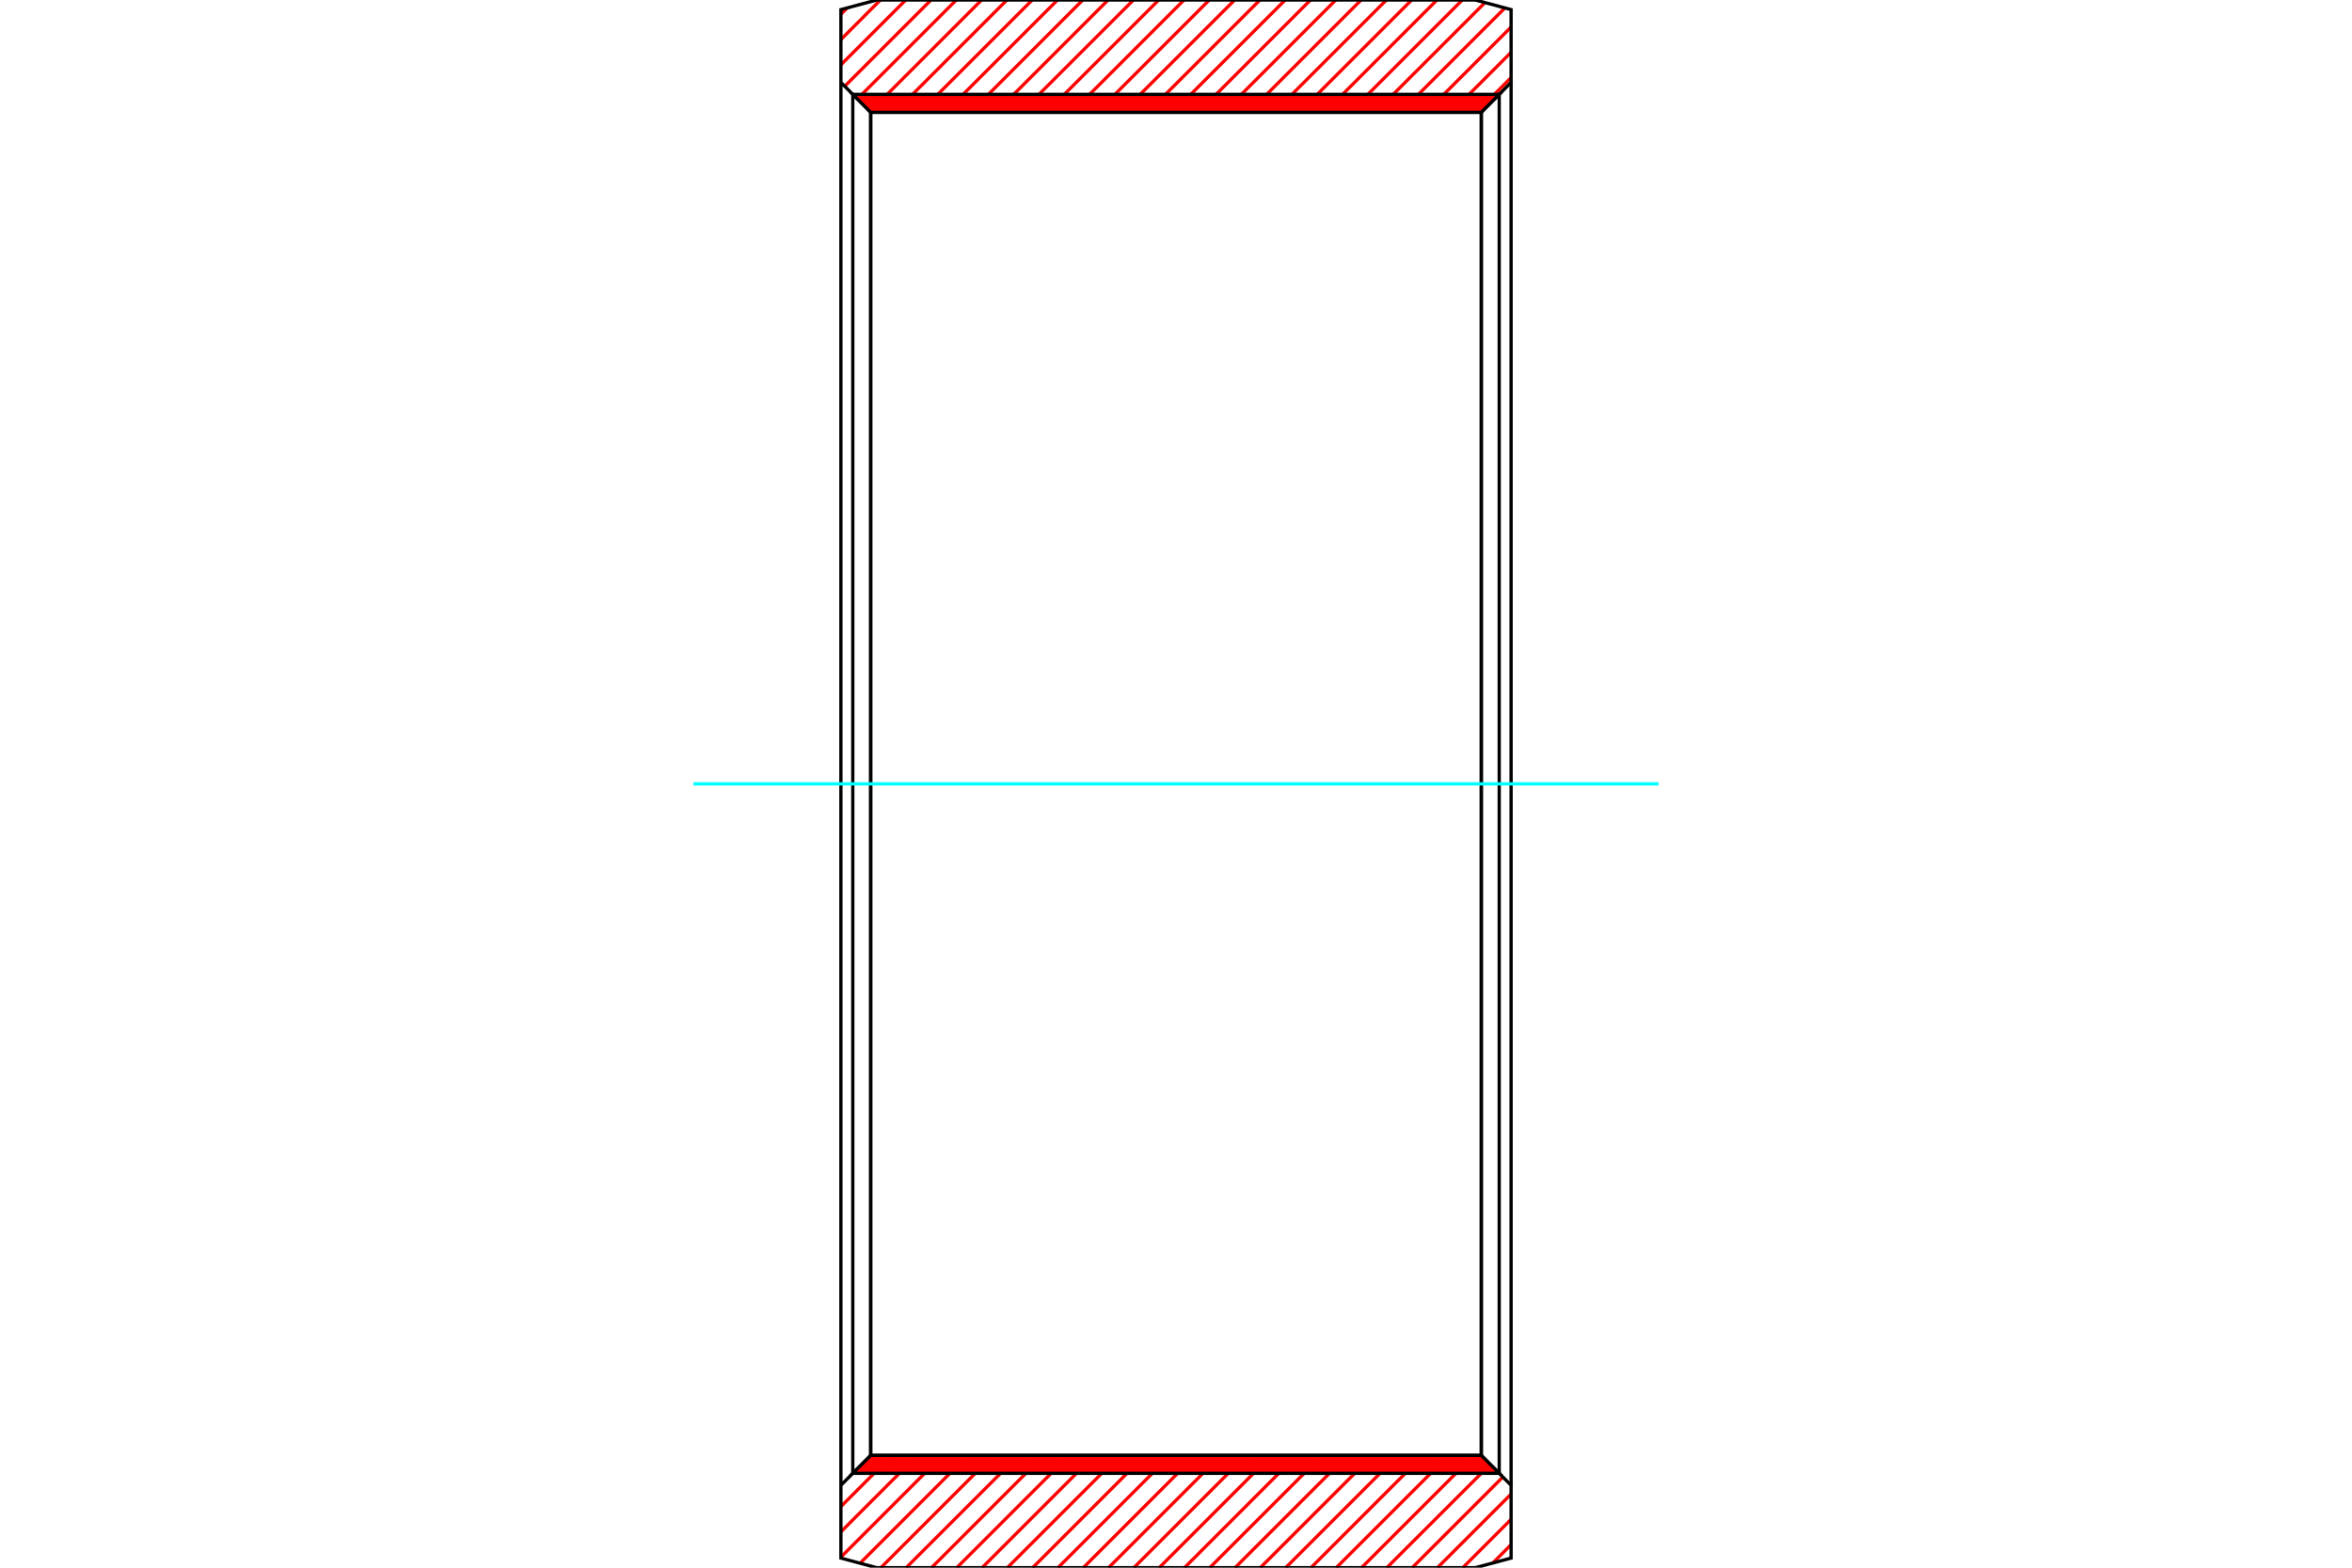 <?xml version="1.0" standalone="no"?>
<!DOCTYPE svg PUBLIC "-//W3C//DTD SVG 1.1//EN"
	"http://www.w3.org/Graphics/SVG/1.1/DTD/svg11.dtd">
<svg xmlns="http://www.w3.org/2000/svg" height="100%" width="100%" viewBox="0 0 36000 24000">
	<rect x="-1800" y="-1200" width="39600" height="26400" style="fill:#FFF"/>
	<g style="fill:none; fill-rule:evenodd" transform="matrix(1 0 0 1 0 0)">
		<g style="fill:none; stroke:#000; stroke-width:50; shape-rendering:geometricPrecision">
		</g>
		<g style="fill:none; stroke:#F00; stroke-width:50; shape-rendering:geometricPrecision">
			<line x1="23129" y1="23647" x2="22848" y2="23929"/>
			<line x1="23129" y1="23260" x2="22389" y2="24000"/>
			<line x1="23129" y1="22873" x2="22002" y2="24000"/>
			<line x1="23003" y1="22612" x2="21615" y2="24000"/>
			<line x1="22810" y1="22418" x2="21227" y2="24000"/>
			<line x1="22559" y1="22281" x2="20840" y2="24000"/>
			<line x1="22172" y1="22281" x2="20453" y2="24000"/>
			<line x1="21784" y1="22281" x2="20066" y2="24000"/>
			<line x1="21397" y1="22281" x2="19679" y2="24000"/>
			<line x1="21010" y1="22281" x2="19291" y2="24000"/>
			<line x1="20623" y1="22281" x2="18904" y2="24000"/>
			<line x1="20236" y1="22281" x2="18517" y2="24000"/>
			<line x1="19848" y1="22281" x2="18130" y2="24000"/>
			<line x1="19461" y1="22281" x2="17743" y2="24000"/>
			<line x1="19074" y1="22281" x2="17355" y2="24000"/>
			<line x1="18687" y1="22281" x2="16968" y2="24000"/>
			<line x1="18299" y1="22281" x2="16581" y2="24000"/>
			<line x1="17912" y1="22281" x2="16194" y2="24000"/>
			<line x1="17525" y1="22281" x2="15806" y2="24000"/>
			<line x1="17138" y1="22281" x2="15419" y2="24000"/>
			<line x1="16751" y1="22281" x2="15032" y2="24000"/>
			<line x1="16363" y1="22281" x2="14645" y2="24000"/>
			<line x1="15976" y1="22281" x2="14258" y2="24000"/>
			<line x1="15589" y1="22281" x2="13870" y2="24000"/>
			<line x1="15202" y1="22281" x2="13483" y2="24000"/>
			<line x1="14814" y1="22281" x2="13164" y2="23932"/>
			<line x1="14427" y1="22281" x2="12871" y2="23838"/>
			<line x1="14040" y1="22281" x2="12871" y2="23451"/>
			<line x1="13653" y1="22281" x2="12871" y2="23064"/>
			<line x1="23129" y1="1188" x2="22599" y2="1719"/>
			<line x1="23129" y1="801" x2="22212" y2="1719"/>
			<line x1="23129" y1="414" x2="21825" y2="1719"/>
			<line x1="23035" y1="121" x2="21437" y2="1719"/>
			<line x1="22729" y1="40" x2="21050" y2="1719"/>
			<line x1="22382" y1="0" x2="20663" y2="1719"/>
			<line x1="21994" y1="0" x2="20276" y2="1719"/>
			<line x1="21607" y1="0" x2="19888" y2="1719"/>
			<line x1="21220" y1="0" x2="19501" y2="1719"/>
			<line x1="20833" y1="0" x2="19114" y2="1719"/>
			<line x1="20445" y1="0" x2="18727" y2="1719"/>
			<line x1="20058" y1="0" x2="18340" y2="1719"/>
			<line x1="19671" y1="0" x2="17952" y2="1719"/>
			<line x1="19284" y1="0" x2="17565" y2="1719"/>
			<line x1="18897" y1="0" x2="17178" y2="1719"/>
			<line x1="18509" y1="0" x2="16791" y2="1719"/>
			<line x1="18122" y1="0" x2="16404" y2="1719"/>
			<line x1="17735" y1="0" x2="16016" y2="1719"/>
			<line x1="17348" y1="0" x2="15629" y2="1719"/>
			<line x1="16960" y1="0" x2="15242" y2="1719"/>
			<line x1="16573" y1="0" x2="14855" y2="1719"/>
			<line x1="16186" y1="0" x2="14467" y2="1719"/>
			<line x1="15799" y1="0" x2="14080" y2="1719"/>
			<line x1="15412" y1="0" x2="13693" y2="1719"/>
			<line x1="15024" y1="0" x2="13316" y2="1708"/>
			<line x1="14637" y1="0" x2="13123" y2="1514"/>
			<line x1="14250" y1="0" x2="12929" y2="1321"/>
			<line x1="13863" y1="0" x2="12871" y2="992"/>
			<line x1="13475" y1="0" x2="12871" y2="605"/>
			<line x1="12967" y1="121" x2="12871" y2="218"/>
		</g>
		<g style="fill:none; stroke:#000; stroke-width:50; shape-rendering:geometricPrecision">
			<polyline points="12871,12000 12871,147 13418,0 22582,0 23129,147 23129,1262 22673,1719 13327,1719 12871,1262 12871,147"/>
			<line x1="23129" y1="12000" x2="23129" y2="1262"/>
			<line x1="13327" y1="1719" x2="13327" y2="22281"/>
			<line x1="22673" y1="1719" x2="22673" y2="22281"/>
			<polyline points="12871,12000 12871,23853 13418,24000 22582,24000 23129,23853 23129,22738 22673,22281 13327,22281 12871,22738 12871,23853"/>
			<line x1="23129" y1="12000" x2="23129" y2="22738"/>
		</g>
		<g style="fill:none; stroke:#F00; stroke-width:50; shape-rendering:geometricPrecision">
			<line x1="22937" y1="1445" x2="22941" y2="1451"/>
			<line x1="22892" y1="1445" x2="22915" y2="1477"/>
			<line x1="22848" y1="1445" x2="22888" y2="1503"/>
			<line x1="22803" y1="1445" x2="22862" y2="1529"/>
			<line x1="22758" y1="1445" x2="22836" y2="1556"/>
			<line x1="22714" y1="1445" x2="22810" y2="1582"/>
			<line x1="22669" y1="1445" x2="22784" y2="1608"/>
			<line x1="22625" y1="1445" x2="22757" y2="1634"/>
			<line x1="22580" y1="1445" x2="22731" y2="1660"/>
			<line x1="22536" y1="1445" x2="22705" y2="1687"/>
			<line x1="22491" y1="1445" x2="22679" y2="1713"/>
			<line x1="22446" y1="1445" x2="22638" y2="1719"/>
			<line x1="22402" y1="1445" x2="22594" y2="1719"/>
			<line x1="22357" y1="1445" x2="22549" y2="1719"/>
			<line x1="22313" y1="1445" x2="22504" y2="1719"/>
			<line x1="22268" y1="1445" x2="22460" y2="1719"/>
			<line x1="22224" y1="1445" x2="22415" y2="1719"/>
			<line x1="22179" y1="1445" x2="22371" y2="1719"/>
			<line x1="22134" y1="1445" x2="22326" y2="1719"/>
			<line x1="22090" y1="1445" x2="22282" y2="1719"/>
			<line x1="22045" y1="1445" x2="22237" y2="1719"/>
			<line x1="22001" y1="1445" x2="22193" y2="1719"/>
			<line x1="21956" y1="1445" x2="22148" y2="1719"/>
			<line x1="21912" y1="1445" x2="22103" y2="1719"/>
			<line x1="21867" y1="1445" x2="22059" y2="1719"/>
			<line x1="21823" y1="1445" x2="22014" y2="1719"/>
			<line x1="21778" y1="1445" x2="21970" y2="1719"/>
			<line x1="21733" y1="1445" x2="21925" y2="1719"/>
			<line x1="21689" y1="1445" x2="21881" y2="1719"/>
			<line x1="21644" y1="1445" x2="21836" y2="1719"/>
			<line x1="21600" y1="1445" x2="21791" y2="1719"/>
			<line x1="21555" y1="1445" x2="21747" y2="1719"/>
			<line x1="21511" y1="1445" x2="21702" y2="1719"/>
			<line x1="21466" y1="1445" x2="21658" y2="1719"/>
			<line x1="21421" y1="1445" x2="21613" y2="1719"/>
			<line x1="21377" y1="1445" x2="21569" y2="1719"/>
			<line x1="21332" y1="1445" x2="21524" y2="1719"/>
			<line x1="21288" y1="1445" x2="21479" y2="1719"/>
			<line x1="21243" y1="1445" x2="21435" y2="1719"/>
			<line x1="21199" y1="1445" x2="21390" y2="1719"/>
			<line x1="21154" y1="1445" x2="21346" y2="1719"/>
			<line x1="21109" y1="1445" x2="21301" y2="1719"/>
			<line x1="21065" y1="1445" x2="21257" y2="1719"/>
			<line x1="21020" y1="1445" x2="21212" y2="1719"/>
			<line x1="20976" y1="1445" x2="21167" y2="1719"/>
			<line x1="20931" y1="1445" x2="21123" y2="1719"/>
			<line x1="20887" y1="1445" x2="21078" y2="1719"/>
			<line x1="20842" y1="1445" x2="21034" y2="1719"/>
			<line x1="20797" y1="1445" x2="20989" y2="1719"/>
			<line x1="20753" y1="1445" x2="20945" y2="1719"/>
			<line x1="20708" y1="1445" x2="20900" y2="1719"/>
			<line x1="20664" y1="1445" x2="20855" y2="1719"/>
			<line x1="20619" y1="1445" x2="20811" y2="1719"/>
			<line x1="20575" y1="1445" x2="20766" y2="1719"/>
			<line x1="20530" y1="1445" x2="20722" y2="1719"/>
			<line x1="20485" y1="1445" x2="20677" y2="1719"/>
			<line x1="20441" y1="1445" x2="20633" y2="1719"/>
			<line x1="20396" y1="1445" x2="20588" y2="1719"/>
			<line x1="20352" y1="1445" x2="20544" y2="1719"/>
			<line x1="20307" y1="1445" x2="20499" y2="1719"/>
			<line x1="20263" y1="1445" x2="20454" y2="1719"/>
			<line x1="20218" y1="1445" x2="20410" y2="1719"/>
			<line x1="20174" y1="1445" x2="20365" y2="1719"/>
			<line x1="20129" y1="1445" x2="20321" y2="1719"/>
			<line x1="20084" y1="1445" x2="20276" y2="1719"/>
			<line x1="20040" y1="1445" x2="20232" y2="1719"/>
			<line x1="19995" y1="1445" x2="20187" y2="1719"/>
			<line x1="19951" y1="1445" x2="20142" y2="1719"/>
			<line x1="19906" y1="1445" x2="20098" y2="1719"/>
			<line x1="19862" y1="1445" x2="20053" y2="1719"/>
			<line x1="19817" y1="1445" x2="20009" y2="1719"/>
			<line x1="19772" y1="1445" x2="19964" y2="1719"/>
			<line x1="19728" y1="1445" x2="19920" y2="1719"/>
			<line x1="19683" y1="1445" x2="19875" y2="1719"/>
			<line x1="19639" y1="1445" x2="19830" y2="1719"/>
			<line x1="19594" y1="1445" x2="19786" y2="1719"/>
			<line x1="19550" y1="1445" x2="19741" y2="1719"/>
			<line x1="19505" y1="1445" x2="19697" y2="1719"/>
			<line x1="19460" y1="1445" x2="19652" y2="1719"/>
			<line x1="19416" y1="1445" x2="19608" y2="1719"/>
			<line x1="19371" y1="1445" x2="19563" y2="1719"/>
			<line x1="19327" y1="1445" x2="19518" y2="1719"/>
			<line x1="19282" y1="1445" x2="19474" y2="1719"/>
			<line x1="19238" y1="1445" x2="19429" y2="1719"/>
			<line x1="19193" y1="1445" x2="19385" y2="1719"/>
			<line x1="19148" y1="1445" x2="19340" y2="1719"/>
			<line x1="19104" y1="1445" x2="19296" y2="1719"/>
			<line x1="19059" y1="1445" x2="19251" y2="1719"/>
			<line x1="19015" y1="1445" x2="19206" y2="1719"/>
			<line x1="18970" y1="1445" x2="19162" y2="1719"/>
			<line x1="18926" y1="1445" x2="19117" y2="1719"/>
			<line x1="18881" y1="1445" x2="19073" y2="1719"/>
			<line x1="18836" y1="1445" x2="19028" y2="1719"/>
			<line x1="18792" y1="1445" x2="18984" y2="1719"/>
			<line x1="18747" y1="1445" x2="18939" y2="1719"/>
			<line x1="18703" y1="1445" x2="18895" y2="1719"/>
			<line x1="18658" y1="1445" x2="18850" y2="1719"/>
			<line x1="18614" y1="1445" x2="18805" y2="1719"/>
			<line x1="18569" y1="1445" x2="18761" y2="1719"/>
			<line x1="18525" y1="1445" x2="18716" y2="1719"/>
			<line x1="18480" y1="1445" x2="18672" y2="1719"/>
			<line x1="18435" y1="1445" x2="18627" y2="1719"/>
			<line x1="18391" y1="1445" x2="18583" y2="1719"/>
			<line x1="18346" y1="1445" x2="18538" y2="1719"/>
			<line x1="18302" y1="1445" x2="18493" y2="1719"/>
			<line x1="18257" y1="1445" x2="18449" y2="1719"/>
			<line x1="18213" y1="1445" x2="18404" y2="1719"/>
			<line x1="18168" y1="1445" x2="18360" y2="1719"/>
			<line x1="18123" y1="1445" x2="18315" y2="1719"/>
			<line x1="18079" y1="1445" x2="18271" y2="1719"/>
			<line x1="18034" y1="1445" x2="18226" y2="1719"/>
			<line x1="17990" y1="1445" x2="18181" y2="1719"/>
			<line x1="17945" y1="1445" x2="18137" y2="1719"/>
			<line x1="17901" y1="1445" x2="18092" y2="1719"/>
			<line x1="17856" y1="1445" x2="18048" y2="1719"/>
			<line x1="17811" y1="1445" x2="18003" y2="1719"/>
			<line x1="17767" y1="1445" x2="17959" y2="1719"/>
			<line x1="17722" y1="1445" x2="17914" y2="1719"/>
			<line x1="17678" y1="1445" x2="17869" y2="1719"/>
			<line x1="17633" y1="1445" x2="17825" y2="1719"/>
			<line x1="17589" y1="1445" x2="17780" y2="1719"/>
			<line x1="17544" y1="1445" x2="17736" y2="1719"/>
			<line x1="17499" y1="1445" x2="17691" y2="1719"/>
			<line x1="17455" y1="1445" x2="17647" y2="1719"/>
			<line x1="17410" y1="1445" x2="17602" y2="1719"/>
			<line x1="17366" y1="1445" x2="17557" y2="1719"/>
			<line x1="17321" y1="1445" x2="17513" y2="1719"/>
			<line x1="17277" y1="1445" x2="17468" y2="1719"/>
			<line x1="17232" y1="1445" x2="17424" y2="1719"/>
			<line x1="17188" y1="1445" x2="17379" y2="1719"/>
			<line x1="17143" y1="1445" x2="17335" y2="1719"/>
			<line x1="17098" y1="1445" x2="17290" y2="1719"/>
			<line x1="17054" y1="1445" x2="17246" y2="1719"/>
			<line x1="17009" y1="1445" x2="17201" y2="1719"/>
			<line x1="16965" y1="1445" x2="17156" y2="1719"/>
			<line x1="16920" y1="1445" x2="17112" y2="1719"/>
			<line x1="16876" y1="1445" x2="17067" y2="1719"/>
			<line x1="16831" y1="1445" x2="17023" y2="1719"/>
			<line x1="16786" y1="1445" x2="16978" y2="1719"/>
			<line x1="16742" y1="1445" x2="16934" y2="1719"/>
			<line x1="16697" y1="1445" x2="16889" y2="1719"/>
			<line x1="16653" y1="1445" x2="16844" y2="1719"/>
			<line x1="16608" y1="1445" x2="16800" y2="1719"/>
			<line x1="16564" y1="1445" x2="16755" y2="1719"/>
			<line x1="16519" y1="1445" x2="16711" y2="1719"/>
			<line x1="16474" y1="1445" x2="16666" y2="1719"/>
			<line x1="16430" y1="1445" x2="16622" y2="1719"/>
			<line x1="16385" y1="1445" x2="16577" y2="1719"/>
			<line x1="16341" y1="1445" x2="16532" y2="1719"/>
			<line x1="16296" y1="1445" x2="16488" y2="1719"/>
			<line x1="16252" y1="1445" x2="16443" y2="1719"/>
			<line x1="16207" y1="1445" x2="16399" y2="1719"/>
			<line x1="16162" y1="1445" x2="16354" y2="1719"/>
			<line x1="16118" y1="1445" x2="16310" y2="1719"/>
			<line x1="16073" y1="1445" x2="16265" y2="1719"/>
			<line x1="16029" y1="1445" x2="16220" y2="1719"/>
			<line x1="15984" y1="1445" x2="16176" y2="1719"/>
			<line x1="15940" y1="1445" x2="16131" y2="1719"/>
			<line x1="15895" y1="1445" x2="16087" y2="1719"/>
			<line x1="15850" y1="1445" x2="16042" y2="1719"/>
			<line x1="15806" y1="1445" x2="15998" y2="1719"/>
			<line x1="15761" y1="1445" x2="15953" y2="1719"/>
			<line x1="15717" y1="1445" x2="15909" y2="1719"/>
			<line x1="15672" y1="1445" x2="15864" y2="1719"/>
			<line x1="15628" y1="1445" x2="15819" y2="1719"/>
			<line x1="15583" y1="1445" x2="15775" y2="1719"/>
			<line x1="15539" y1="1445" x2="15730" y2="1719"/>
			<line x1="15494" y1="1445" x2="15686" y2="1719"/>
			<line x1="15449" y1="1445" x2="15641" y2="1719"/>
			<line x1="15405" y1="1445" x2="15597" y2="1719"/>
			<line x1="15360" y1="1445" x2="15552" y2="1719"/>
			<line x1="15316" y1="1445" x2="15507" y2="1719"/>
			<line x1="15271" y1="1445" x2="15463" y2="1719"/>
			<line x1="15227" y1="1445" x2="15418" y2="1719"/>
			<line x1="15182" y1="1445" x2="15374" y2="1719"/>
			<line x1="15137" y1="1445" x2="15329" y2="1719"/>
			<line x1="15093" y1="1445" x2="15285" y2="1719"/>
			<line x1="15048" y1="1445" x2="15240" y2="1719"/>
			<line x1="15004" y1="1445" x2="15195" y2="1719"/>
			<line x1="14959" y1="1445" x2="15151" y2="1719"/>
			<line x1="14915" y1="1445" x2="15106" y2="1719"/>
			<line x1="14870" y1="1445" x2="15062" y2="1719"/>
			<line x1="14825" y1="1445" x2="15017" y2="1719"/>
			<line x1="14781" y1="1445" x2="14973" y2="1719"/>
			<line x1="14736" y1="1445" x2="14928" y2="1719"/>
			<line x1="14692" y1="1445" x2="14883" y2="1719"/>
			<line x1="14647" y1="1445" x2="14839" y2="1719"/>
			<line x1="14603" y1="1445" x2="14794" y2="1719"/>
			<line x1="14558" y1="1445" x2="14750" y2="1719"/>
			<line x1="14513" y1="1445" x2="14705" y2="1719"/>
			<line x1="14469" y1="1445" x2="14661" y2="1719"/>
			<line x1="14424" y1="1445" x2="14616" y2="1719"/>
			<line x1="14380" y1="1445" x2="14571" y2="1719"/>
			<line x1="14335" y1="1445" x2="14527" y2="1719"/>
			<line x1="14291" y1="1445" x2="14482" y2="1719"/>
			<line x1="14246" y1="1445" x2="14438" y2="1719"/>
			<line x1="14201" y1="1445" x2="14393" y2="1719"/>
			<line x1="14157" y1="1445" x2="14349" y2="1719"/>
			<line x1="14112" y1="1445" x2="14304" y2="1719"/>
			<line x1="14068" y1="1445" x2="14260" y2="1719"/>
			<line x1="14023" y1="1445" x2="14215" y2="1719"/>
			<line x1="13979" y1="1445" x2="14170" y2="1719"/>
			<line x1="13934" y1="1445" x2="14126" y2="1719"/>
			<line x1="13890" y1="1445" x2="14081" y2="1719"/>
			<line x1="13845" y1="1445" x2="14037" y2="1719"/>
			<line x1="13800" y1="1445" x2="13992" y2="1719"/>
			<line x1="13756" y1="1445" x2="13948" y2="1719"/>
			<line x1="13711" y1="1445" x2="13903" y2="1719"/>
			<line x1="13667" y1="1445" x2="13858" y2="1719"/>
			<line x1="13622" y1="1445" x2="13814" y2="1719"/>
			<line x1="13578" y1="1445" x2="13769" y2="1719"/>
			<line x1="13533" y1="1445" x2="13725" y2="1719"/>
			<line x1="13488" y1="1445" x2="13680" y2="1719"/>
			<line x1="13444" y1="1445" x2="13636" y2="1719"/>
			<line x1="13399" y1="1445" x2="13591" y2="1719"/>
			<line x1="13355" y1="1445" x2="13546" y2="1719"/>
			<line x1="13310" y1="1445" x2="13502" y2="1719"/>
			<line x1="13266" y1="1445" x2="13457" y2="1719"/>
			<line x1="13221" y1="1445" x2="13413" y2="1719"/>
			<line x1="13176" y1="1445" x2="13368" y2="1719"/>
			<line x1="13132" y1="1445" x2="13316" y2="1707"/>
			<line x1="13087" y1="1445" x2="13167" y2="1558"/>
			<line x1="22864" y1="22473" x2="22922" y2="22555"/>
			<line x1="22716" y1="22324" x2="22877" y2="22555"/>
			<line x1="22641" y1="22281" x2="22833" y2="22555"/>
			<line x1="22597" y1="22281" x2="22788" y2="22555"/>
			<line x1="22552" y1="22281" x2="22744" y2="22555"/>
			<line x1="22507" y1="22281" x2="22699" y2="22555"/>
			<line x1="22463" y1="22281" x2="22655" y2="22555"/>
			<line x1="22418" y1="22281" x2="22610" y2="22555"/>
			<line x1="22374" y1="22281" x2="22565" y2="22555"/>
			<line x1="22329" y1="22281" x2="22521" y2="22555"/>
			<line x1="22285" y1="22281" x2="22476" y2="22555"/>
			<line x1="22240" y1="22281" x2="22432" y2="22555"/>
			<line x1="22195" y1="22281" x2="22387" y2="22555"/>
			<line x1="22151" y1="22281" x2="22343" y2="22555"/>
			<line x1="22106" y1="22281" x2="22298" y2="22555"/>
			<line x1="22062" y1="22281" x2="22254" y2="22555"/>
			<line x1="22017" y1="22281" x2="22209" y2="22555"/>
			<line x1="21973" y1="22281" x2="22164" y2="22555"/>
			<line x1="21928" y1="22281" x2="22120" y2="22555"/>
			<line x1="21884" y1="22281" x2="22075" y2="22555"/>
			<line x1="21839" y1="22281" x2="22031" y2="22555"/>
			<line x1="21794" y1="22281" x2="21986" y2="22555"/>
			<line x1="21750" y1="22281" x2="21942" y2="22555"/>
			<line x1="21705" y1="22281" x2="21897" y2="22555"/>
			<line x1="21661" y1="22281" x2="21852" y2="22555"/>
			<line x1="21616" y1="22281" x2="21808" y2="22555"/>
			<line x1="21572" y1="22281" x2="21763" y2="22555"/>
			<line x1="21527" y1="22281" x2="21719" y2="22555"/>
			<line x1="21482" y1="22281" x2="21674" y2="22555"/>
			<line x1="21438" y1="22281" x2="21630" y2="22555"/>
			<line x1="21393" y1="22281" x2="21585" y2="22555"/>
			<line x1="21349" y1="22281" x2="21540" y2="22555"/>
			<line x1="21304" y1="22281" x2="21496" y2="22555"/>
			<line x1="21260" y1="22281" x2="21451" y2="22555"/>
			<line x1="21215" y1="22281" x2="21407" y2="22555"/>
			<line x1="21170" y1="22281" x2="21362" y2="22555"/>
			<line x1="21126" y1="22281" x2="21318" y2="22555"/>
			<line x1="21081" y1="22281" x2="21273" y2="22555"/>
			<line x1="21037" y1="22281" x2="21228" y2="22555"/>
			<line x1="20992" y1="22281" x2="21184" y2="22555"/>
			<line x1="20948" y1="22281" x2="21139" y2="22555"/>
			<line x1="20903" y1="22281" x2="21095" y2="22555"/>
			<line x1="20858" y1="22281" x2="21050" y2="22555"/>
			<line x1="20814" y1="22281" x2="21006" y2="22555"/>
			<line x1="20769" y1="22281" x2="20961" y2="22555"/>
			<line x1="20725" y1="22281" x2="20916" y2="22555"/>
			<line x1="20680" y1="22281" x2="20872" y2="22555"/>
			<line x1="20636" y1="22281" x2="20827" y2="22555"/>
			<line x1="20591" y1="22281" x2="20783" y2="22555"/>
			<line x1="20546" y1="22281" x2="20738" y2="22555"/>
			<line x1="20502" y1="22281" x2="20694" y2="22555"/>
			<line x1="20457" y1="22281" x2="20649" y2="22555"/>
			<line x1="20413" y1="22281" x2="20605" y2="22555"/>
			<line x1="20368" y1="22281" x2="20560" y2="22555"/>
			<line x1="20324" y1="22281" x2="20515" y2="22555"/>
			<line x1="20279" y1="22281" x2="20471" y2="22555"/>
			<line x1="20235" y1="22281" x2="20426" y2="22555"/>
			<line x1="20190" y1="22281" x2="20382" y2="22555"/>
			<line x1="20145" y1="22281" x2="20337" y2="22555"/>
			<line x1="20101" y1="22281" x2="20293" y2="22555"/>
			<line x1="20056" y1="22281" x2="20248" y2="22555"/>
			<line x1="20012" y1="22281" x2="20203" y2="22555"/>
			<line x1="19967" y1="22281" x2="20159" y2="22555"/>
			<line x1="19923" y1="22281" x2="20114" y2="22555"/>
			<line x1="19878" y1="22281" x2="20070" y2="22555"/>
			<line x1="19833" y1="22281" x2="20025" y2="22555"/>
			<line x1="19789" y1="22281" x2="19981" y2="22555"/>
			<line x1="19744" y1="22281" x2="19936" y2="22555"/>
			<line x1="19700" y1="22281" x2="19891" y2="22555"/>
			<line x1="19655" y1="22281" x2="19847" y2="22555"/>
			<line x1="19611" y1="22281" x2="19802" y2="22555"/>
			<line x1="19566" y1="22281" x2="19758" y2="22555"/>
			<line x1="19521" y1="22281" x2="19713" y2="22555"/>
			<line x1="19477" y1="22281" x2="19669" y2="22555"/>
			<line x1="19432" y1="22281" x2="19624" y2="22555"/>
			<line x1="19388" y1="22281" x2="19579" y2="22555"/>
			<line x1="19343" y1="22281" x2="19535" y2="22555"/>
			<line x1="19299" y1="22281" x2="19490" y2="22555"/>
			<line x1="19254" y1="22281" x2="19446" y2="22555"/>
			<line x1="19209" y1="22281" x2="19401" y2="22555"/>
			<line x1="19165" y1="22281" x2="19357" y2="22555"/>
			<line x1="19120" y1="22281" x2="19312" y2="22555"/>
			<line x1="19076" y1="22281" x2="19267" y2="22555"/>
			<line x1="19031" y1="22281" x2="19223" y2="22555"/>
			<line x1="18987" y1="22281" x2="19178" y2="22555"/>
			<line x1="18942" y1="22281" x2="19134" y2="22555"/>
			<line x1="18897" y1="22281" x2="19089" y2="22555"/>
			<line x1="18853" y1="22281" x2="19045" y2="22555"/>
			<line x1="18808" y1="22281" x2="19000" y2="22555"/>
			<line x1="18764" y1="22281" x2="18956" y2="22555"/>
			<line x1="18719" y1="22281" x2="18911" y2="22555"/>
			<line x1="18675" y1="22281" x2="18866" y2="22555"/>
			<line x1="18630" y1="22281" x2="18822" y2="22555"/>
			<line x1="18586" y1="22281" x2="18777" y2="22555"/>
			<line x1="18541" y1="22281" x2="18733" y2="22555"/>
			<line x1="18496" y1="22281" x2="18688" y2="22555"/>
			<line x1="18452" y1="22281" x2="18644" y2="22555"/>
			<line x1="18407" y1="22281" x2="18599" y2="22555"/>
			<line x1="18363" y1="22281" x2="18554" y2="22555"/>
			<line x1="18318" y1="22281" x2="18510" y2="22555"/>
			<line x1="18274" y1="22281" x2="18465" y2="22555"/>
			<line x1="18229" y1="22281" x2="18421" y2="22555"/>
			<line x1="18184" y1="22281" x2="18376" y2="22555"/>
			<line x1="18140" y1="22281" x2="18332" y2="22555"/>
			<line x1="18095" y1="22281" x2="18287" y2="22555"/>
			<line x1="18051" y1="22281" x2="18242" y2="22555"/>
			<line x1="18006" y1="22281" x2="18198" y2="22555"/>
			<line x1="17962" y1="22281" x2="18153" y2="22555"/>
			<line x1="17917" y1="22281" x2="18109" y2="22555"/>
			<line x1="17872" y1="22281" x2="18064" y2="22555"/>
			<line x1="17828" y1="22281" x2="18020" y2="22555"/>
			<line x1="17783" y1="22281" x2="17975" y2="22555"/>
			<line x1="17739" y1="22281" x2="17930" y2="22555"/>
			<line x1="17694" y1="22281" x2="17886" y2="22555"/>
			<line x1="17650" y1="22281" x2="17841" y2="22555"/>
			<line x1="17605" y1="22281" x2="17797" y2="22555"/>
			<line x1="17560" y1="22281" x2="17752" y2="22555"/>
			<line x1="17516" y1="22281" x2="17708" y2="22555"/>
			<line x1="17471" y1="22281" x2="17663" y2="22555"/>
			<line x1="17427" y1="22281" x2="17618" y2="22555"/>
			<line x1="17382" y1="22281" x2="17574" y2="22555"/>
			<line x1="17338" y1="22281" x2="17529" y2="22555"/>
			<line x1="17293" y1="22281" x2="17485" y2="22555"/>
			<line x1="17249" y1="22281" x2="17440" y2="22555"/>
			<line x1="17204" y1="22281" x2="17396" y2="22555"/>
			<line x1="17159" y1="22281" x2="17351" y2="22555"/>
			<line x1="17115" y1="22281" x2="17307" y2="22555"/>
			<line x1="17070" y1="22281" x2="17262" y2="22555"/>
			<line x1="17026" y1="22281" x2="17217" y2="22555"/>
			<line x1="16981" y1="22281" x2="17173" y2="22555"/>
			<line x1="16937" y1="22281" x2="17128" y2="22555"/>
			<line x1="16892" y1="22281" x2="17084" y2="22555"/>
			<line x1="16847" y1="22281" x2="17039" y2="22555"/>
			<line x1="16803" y1="22281" x2="16995" y2="22555"/>
			<line x1="16758" y1="22281" x2="16950" y2="22555"/>
			<line x1="16714" y1="22281" x2="16905" y2="22555"/>
			<line x1="16669" y1="22281" x2="16861" y2="22555"/>
			<line x1="16625" y1="22281" x2="16816" y2="22555"/>
			<line x1="16580" y1="22281" x2="16772" y2="22555"/>
			<line x1="16535" y1="22281" x2="16727" y2="22555"/>
			<line x1="16491" y1="22281" x2="16683" y2="22555"/>
			<line x1="16446" y1="22281" x2="16638" y2="22555"/>
			<line x1="16402" y1="22281" x2="16593" y2="22555"/>
			<line x1="16357" y1="22281" x2="16549" y2="22555"/>
			<line x1="16313" y1="22281" x2="16504" y2="22555"/>
			<line x1="16268" y1="22281" x2="16460" y2="22555"/>
			<line x1="16223" y1="22281" x2="16415" y2="22555"/>
			<line x1="16179" y1="22281" x2="16371" y2="22555"/>
			<line x1="16134" y1="22281" x2="16326" y2="22555"/>
			<line x1="16090" y1="22281" x2="16281" y2="22555"/>
			<line x1="16045" y1="22281" x2="16237" y2="22555"/>
			<line x1="16001" y1="22281" x2="16192" y2="22555"/>
			<line x1="15956" y1="22281" x2="16148" y2="22555"/>
			<line x1="15911" y1="22281" x2="16103" y2="22555"/>
			<line x1="15867" y1="22281" x2="16059" y2="22555"/>
			<line x1="15822" y1="22281" x2="16014" y2="22555"/>
			<line x1="15778" y1="22281" x2="15970" y2="22555"/>
			<line x1="15733" y1="22281" x2="15925" y2="22555"/>
			<line x1="15689" y1="22281" x2="15880" y2="22555"/>
			<line x1="15644" y1="22281" x2="15836" y2="22555"/>
			<line x1="15600" y1="22281" x2="15791" y2="22555"/>
			<line x1="15555" y1="22281" x2="15747" y2="22555"/>
			<line x1="15510" y1="22281" x2="15702" y2="22555"/>
			<line x1="15466" y1="22281" x2="15658" y2="22555"/>
			<line x1="15421" y1="22281" x2="15613" y2="22555"/>
			<line x1="15377" y1="22281" x2="15568" y2="22555"/>
			<line x1="15332" y1="22281" x2="15524" y2="22555"/>
			<line x1="15288" y1="22281" x2="15479" y2="22555"/>
			<line x1="15243" y1="22281" x2="15435" y2="22555"/>
			<line x1="15198" y1="22281" x2="15390" y2="22555"/>
			<line x1="15154" y1="22281" x2="15346" y2="22555"/>
			<line x1="15109" y1="22281" x2="15301" y2="22555"/>
			<line x1="15065" y1="22281" x2="15256" y2="22555"/>
			<line x1="15020" y1="22281" x2="15212" y2="22555"/>
			<line x1="14976" y1="22281" x2="15167" y2="22555"/>
			<line x1="14931" y1="22281" x2="15123" y2="22555"/>
			<line x1="14886" y1="22281" x2="15078" y2="22555"/>
			<line x1="14842" y1="22281" x2="15034" y2="22555"/>
			<line x1="14797" y1="22281" x2="14989" y2="22555"/>
			<line x1="14753" y1="22281" x2="14944" y2="22555"/>
			<line x1="14708" y1="22281" x2="14900" y2="22555"/>
			<line x1="14664" y1="22281" x2="14855" y2="22555"/>
			<line x1="14619" y1="22281" x2="14811" y2="22555"/>
			<line x1="14574" y1="22281" x2="14766" y2="22555"/>
			<line x1="14530" y1="22281" x2="14722" y2="22555"/>
			<line x1="14485" y1="22281" x2="14677" y2="22555"/>
			<line x1="14441" y1="22281" x2="14632" y2="22555"/>
			<line x1="14396" y1="22281" x2="14588" y2="22555"/>
			<line x1="14352" y1="22281" x2="14543" y2="22555"/>
			<line x1="14307" y1="22281" x2="14499" y2="22555"/>
			<line x1="14262" y1="22281" x2="14454" y2="22555"/>
			<line x1="14218" y1="22281" x2="14410" y2="22555"/>
			<line x1="14173" y1="22281" x2="14365" y2="22555"/>
			<line x1="14129" y1="22281" x2="14321" y2="22555"/>
			<line x1="14084" y1="22281" x2="14276" y2="22555"/>
			<line x1="14040" y1="22281" x2="14231" y2="22555"/>
			<line x1="13995" y1="22281" x2="14187" y2="22555"/>
			<line x1="13951" y1="22281" x2="14142" y2="22555"/>
			<line x1="13906" y1="22281" x2="14098" y2="22555"/>
			<line x1="13861" y1="22281" x2="14053" y2="22555"/>
			<line x1="13817" y1="22281" x2="14009" y2="22555"/>
			<line x1="13772" y1="22281" x2="13964" y2="22555"/>
			<line x1="13728" y1="22281" x2="13919" y2="22555"/>
			<line x1="13683" y1="22281" x2="13875" y2="22555"/>
			<line x1="13639" y1="22281" x2="13830" y2="22555"/>
			<line x1="13594" y1="22281" x2="13786" y2="22555"/>
			<line x1="13549" y1="22281" x2="13741" y2="22555"/>
			<line x1="13505" y1="22281" x2="13697" y2="22555"/>
			<line x1="13460" y1="22281" x2="13652" y2="22555"/>
			<line x1="13416" y1="22281" x2="13607" y2="22555"/>
			<line x1="13371" y1="22281" x2="13563" y2="22555"/>
			<line x1="13327" y1="22282" x2="13518" y2="22555"/>
			<line x1="13301" y1="22308" x2="13474" y2="22555"/>
			<line x1="13274" y1="22334" x2="13429" y2="22555"/>
			<line x1="13248" y1="22360" x2="13385" y2="22555"/>
			<line x1="13222" y1="22387" x2="13340" y2="22555"/>
			<line x1="13196" y1="22413" x2="13295" y2="22555"/>
			<line x1="13169" y1="22439" x2="13251" y2="22555"/>
			<line x1="13143" y1="22465" x2="13206" y2="22555"/>
			<line x1="13117" y1="22491" x2="13162" y2="22555"/>
			<line x1="13091" y1="22518" x2="13117" y2="22555"/>
			<line x1="13065" y1="22544" x2="13073" y2="22555"/>
		</g>
		<g style="fill:none; stroke:#000; stroke-width:50; shape-rendering:geometricPrecision">
			<polyline points="13327,1719 13053,1445 22947,1445 22673,1719 13327,1719"/>
			<polyline points="13327,22281 13053,22555 22947,22555 22673,22281 13327,22281"/>
			<line x1="13053" y1="1445" x2="13053" y2="22555"/>
			<line x1="13327" y1="1719" x2="13327" y2="22281"/>
			<line x1="22673" y1="1719" x2="22673" y2="22281"/>
			<line x1="22947" y1="1445" x2="22947" y2="22555"/>
		</g>
		<g style="fill:none; stroke:#0FF; stroke-width:50; shape-rendering:geometricPrecision">
			<line x1="10614" y1="12000" x2="25386" y2="12000"/>
		</g>
	</g>
</svg>
